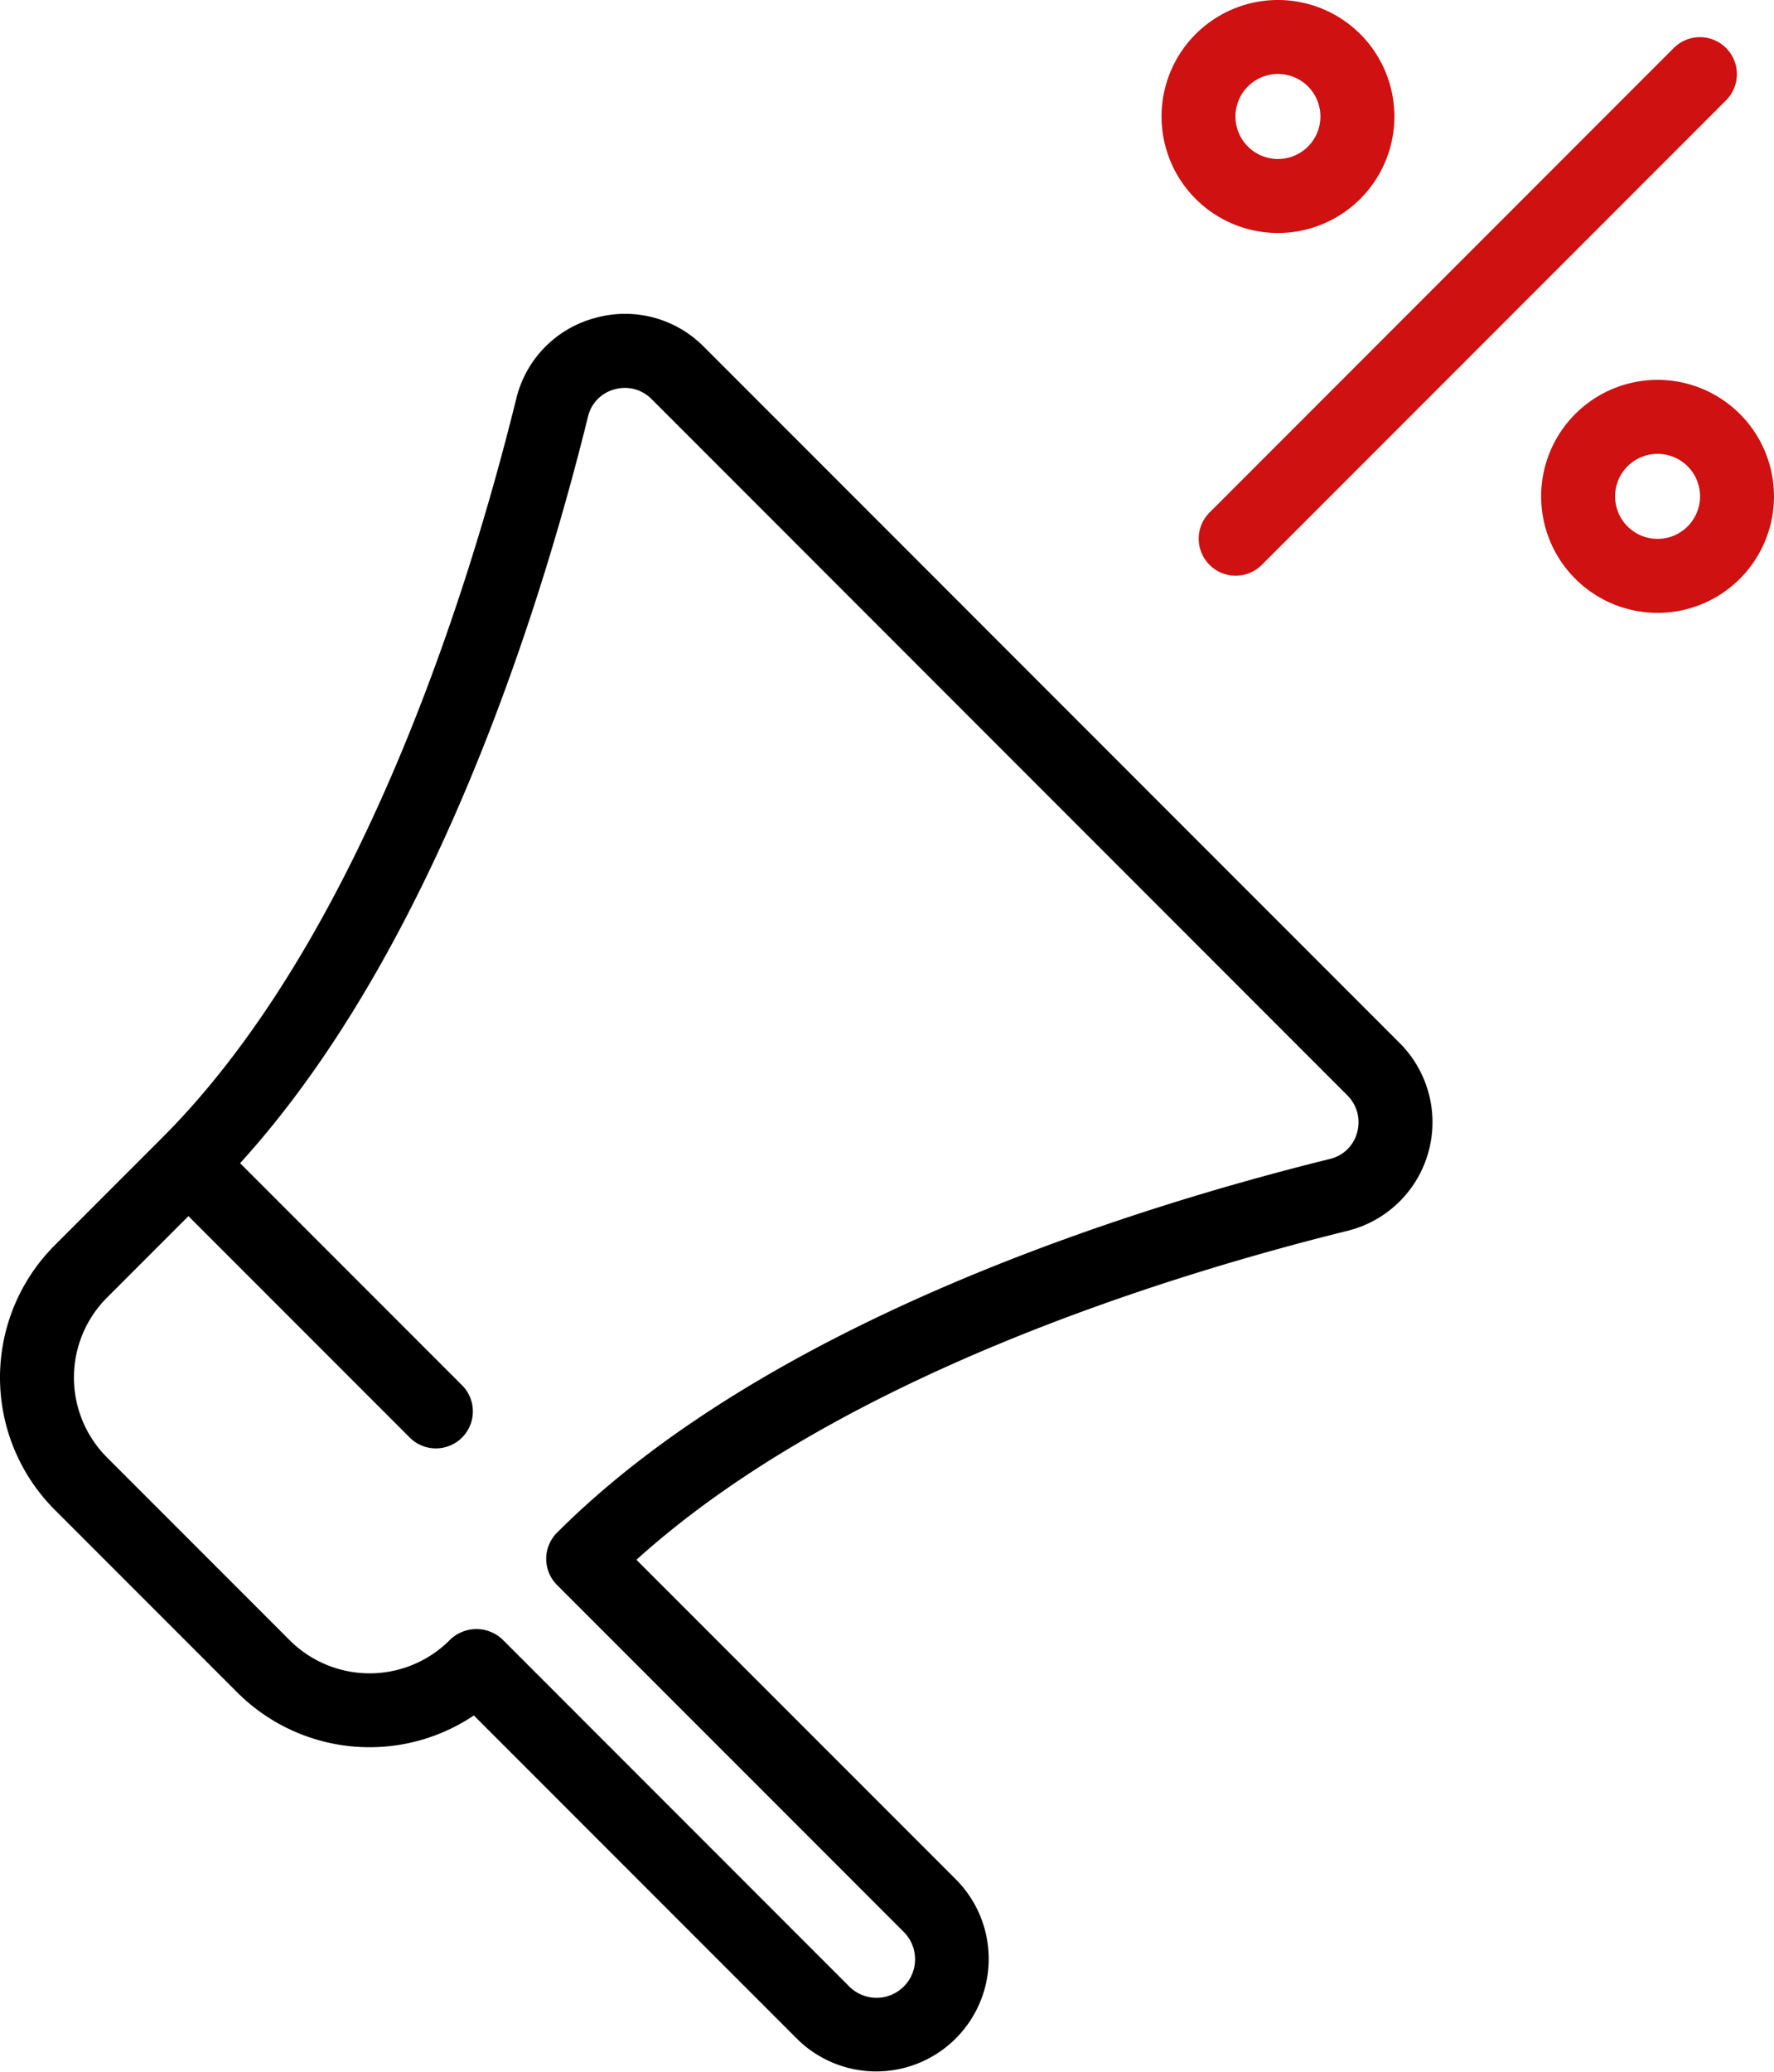 <svg xmlns="http://www.w3.org/2000/svg" width="280.113" height="326.915" viewBox="0 0 280.113 326.915">
  <g id="Group_55" data-name="Group 55" transform="translate(-8.009 -4.001)">
    <path id="Path_840" data-name="Path 840" d="M101.9,13.159a17.4,17.4,0,0,0-12.377,12.73C82.082,56,64.933,111.17,33.635,142.475L16.657,159.452a29.516,29.516,0,0,0,0,41.748L45.5,230.042a29.556,29.556,0,0,0,37.33,3.609l51.03,51.024a17.762,17.762,0,0,0,25.119-25.119L108.5,209.088c31.827-28.753,83.507-44.795,112.307-51.916A17.653,17.653,0,0,0,229,127.533L119.167,17.7A17.482,17.482,0,0,0,101.9,13.159ZM222.292,141.677A5.806,5.806,0,0,1,218,145.838c-31.287,7.736-88.753,25.683-122.036,58.971a5.836,5.836,0,0,0,0,8.255l54.752,54.747a6.087,6.087,0,1,1-8.609,8.608L87.361,221.673a5.975,5.975,0,0,0-8.369.114,17.872,17.872,0,0,1-25.238,0L24.912,192.946a17.844,17.844,0,0,1,0-25.238l12.85-12.85L72.709,189.8a5.837,5.837,0,0,0,8.255-8.255L45.92,146.505c30.728-33.761,47.523-87.818,54.935-117.811a5.82,5.82,0,0,1,4.167-4.287,5.9,5.9,0,0,1,5.889,1.551l109.83,109.83a5.967,5.967,0,0,1,1.551,5.889Z" transform="translate(0 41.039)"/>
    <path id="Path_841" data-name="Path 841" d="M57.812,4a18.383,18.383,0,1,0,18.38,18.383A18.384,18.384,0,0,0,57.812,4Zm0,25.09a6.707,6.707,0,1,1,6.7-6.705,6.707,6.707,0,0,1-6.7,6.705Z" transform="translate(151.99)" fill="#cf1111"/>
    <path id="Path_842" data-name="Path 842" d="M49.693,32.654A18.383,18.383,0,1,0,68.078,14.269,18.382,18.382,0,0,0,49.693,32.654Zm25.09,0a6.707,6.707,0,1,1-6.7-6.71A6.707,6.707,0,0,1,74.783,32.654Z" transform="translate(201.662 49.673)" fill="#cf1111"/>
    <path id="Path_843" data-name="Path 843" d="M115.438,6.716l-73.3,73.3A5.837,5.837,0,0,0,50.4,88.268l73.3-73.3a5.837,5.837,0,1,0-8.255-8.255Z" transform="translate(156.852 4.862)" fill="#cf1111"/>
  </g>
</svg>
